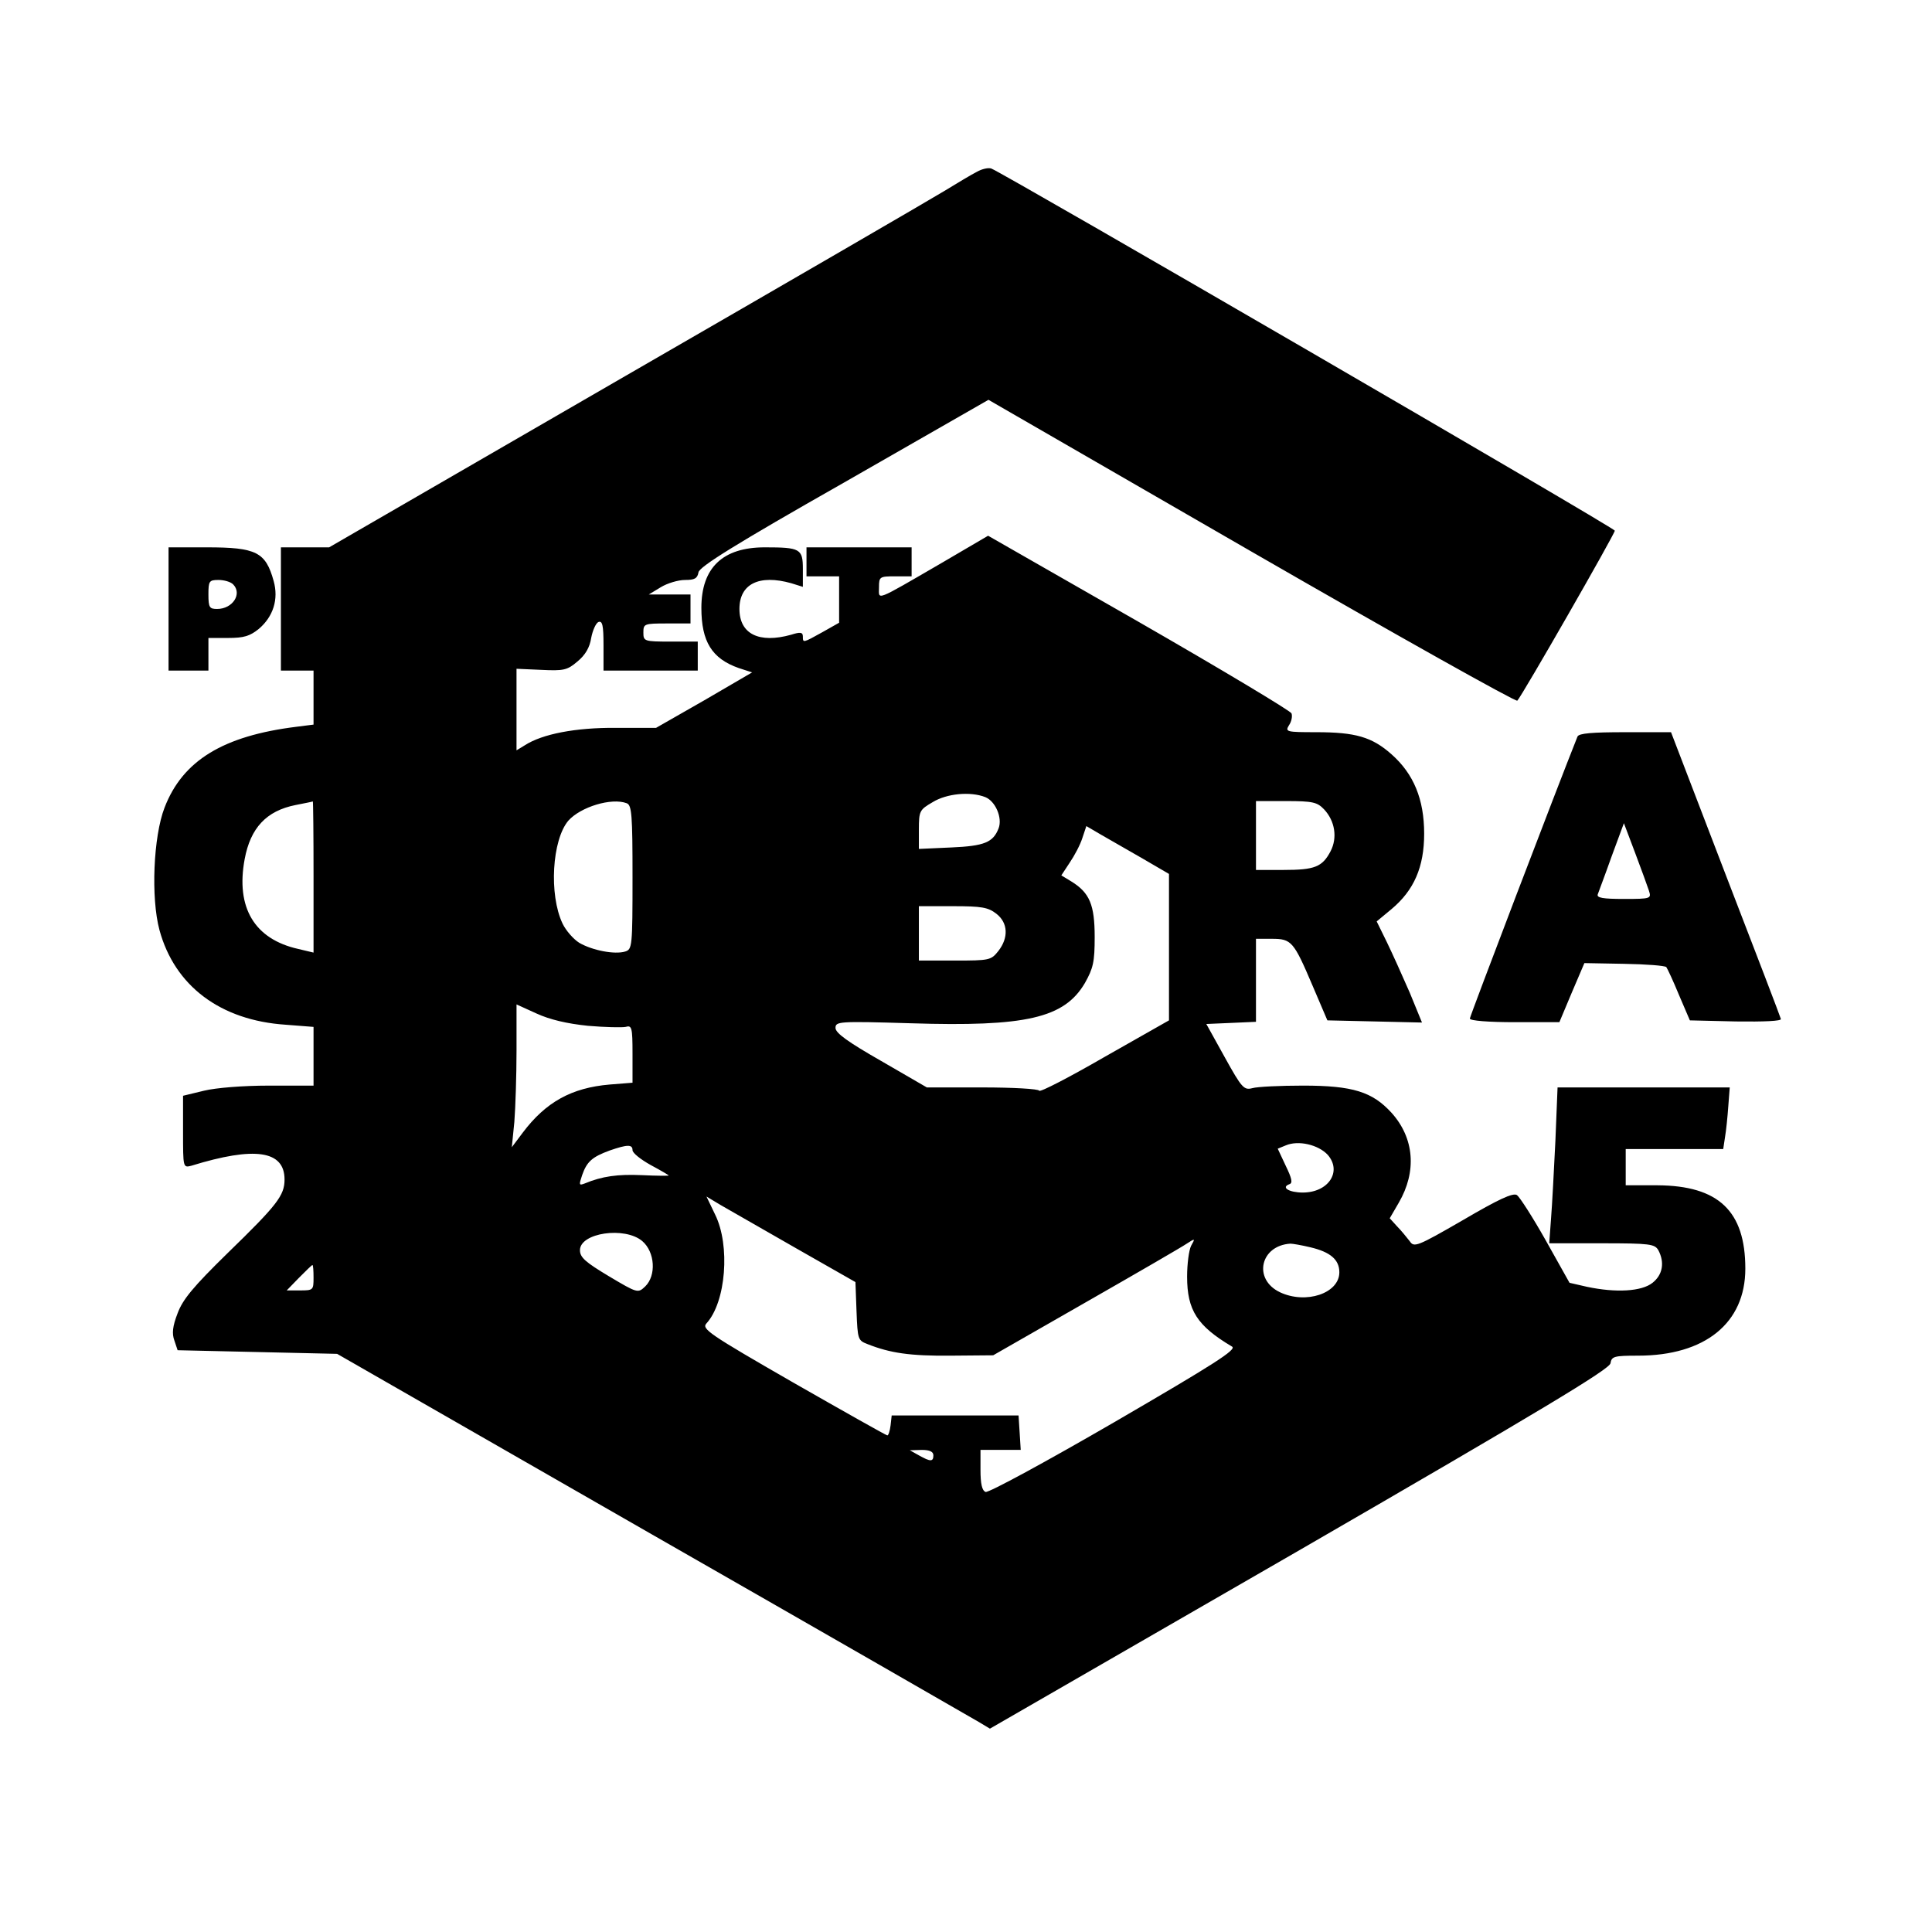 <?xml version="1.0" encoding="UTF-8" standalone="yes"?>
<svg version="1.0" xmlns="http://www.w3.org/2000/svg" width="100mm" height="100mm" viewBox="0 0 462 533" preserveAspectRatio="xMidYMid meet">
  <g transform="translate(0,533) scale(0.1,-0.1)" fill="#000000" stroke="none">
    <path d="M2340 4856 c-14 -7 -54 -31 -90 -53 -36 -22 -432 -252 -881 -511
l-816 -472 -67 0 -66 0 0 -170 0 -170 45 0 45 0 0 -74 0 -75 -47 -6 c-202 -25
-314 -93 -364 -223 -31 -80 -38 -249 -14 -338 42 -154 168 -249 348 -261 l77
-6 0 -81 0 -81 -123 0 c-72 0 -146 -6 -179 -14 l-58 -14 0 -100 c0 -98 0 -99
23 -93 175 54 257 42 257 -38 0 -44 -20 -70 -157 -203 -95 -93 -124 -128 -138
-166 -14 -36 -16 -56 -9 -75 l9 -27 220 -5 220 -5 870 -499 c479 -274 884
-507 901 -517 l30 -18 855 493 c664 384 855 499 857 515 3 19 10 21 76 21 185
0 296 90 296 240 0 159 -74 229 -242 230 l-88 0 0 50 0 50 135 0 134 0 5 33
c3 17 7 56 9 85 l4 52 -237 0 -238 0 -6 -148 c-4 -81 -9 -177 -12 -214 l-5
-68 145 0 c133 0 146 -2 156 -19 18 -34 12 -68 -16 -90 -30 -24 -101 -28 -181
-11 l-48 11 -65 116 c-36 64 -72 120 -80 126 -11 7 -50 -11 -149 -69 -128 -74
-135 -76 -147 -58 -8 10 -23 29 -35 41 l-20 22 25 43 c50 86 43 178 -20 248
-53 58 -107 75 -244 75 -63 0 -126 -3 -140 -7 -23 -6 -29 0 -76 85 l-51 92 69
3 68 3 0 114 0 115 44 0 c54 0 60 -7 112 -129 l41 -96 131 -3 130 -3 -34 83
c-20 46 -48 108 -63 139 l-28 57 41 34 c62 52 90 116 90 208 0 95 -29 165 -90
219 -54 48 -100 61 -208 61 -82 0 -86 1 -75 19 7 10 10 25 7 33 -3 7 -193 121
-421 252 l-416 238 -128 -75 c-188 -109 -173 -103 -173 -67 0 29 2 30 45 30
l45 0 0 40 0 40 -145 0 -145 0 0 -40 0 -40 45 0 45 0 0 -64 0 -64 -46 -26
c-54 -30 -54 -30 -54 -12 0 12 -7 13 -32 5 -89 -25 -143 2 -143 71 0 69 54 96
143 71 l32 -10 0 49 c0 56 -7 60 -105 60 -116 0 -175 -56 -175 -167 0 -93 29
-140 103 -166 l37 -12 -132 -77 -133 -76 -110 0 c-112 1 -204 -17 -252 -48
l-23 -14 0 112 0 113 68 -3 c62 -3 72 -1 100 23 22 18 34 39 38 65 4 21 13 41
20 44 11 4 14 -9 14 -64 l0 -70 130 0 130 0 0 40 0 40 -75 0 c-73 0 -75 1 -75
25 0 24 2 25 65 25 l65 0 0 40 0 40 -57 0 -58 0 33 20 c18 11 48 20 67 20 26
0 34 4 37 21 2 15 99 76 402 248 l398 228 726 -419 c399 -230 729 -415 733
-411 14 15 269 460 269 469 -1 8 -1684 985 -1720 999 -8 3 -26 -1 -40 -9z m23
-1725 c28 -11 48 -57 37 -86 -15 -39 -39 -49 -131 -53 l-89 -4 0 53 c0 52 2
55 38 76 39 24 104 30 145 14z m-1853 -220 l0 -209 -42 10 c-121 27 -173 114
-148 248 16 86 60 133 140 149 25 5 46 9 48 10 1 1 2 -93 2 -208z m864 203
c14 -5 16 -33 16 -204 0 -191 -1 -199 -20 -205 -29 -9 -91 3 -127 24 -16 10
-37 34 -46 53 -38 80 -29 231 16 284 34 38 119 64 161 48z m1924 -17 c30 -32
37 -78 18 -115 -23 -44 -44 -52 -130 -52 l-76 0 0 95 0 95 83 0 c74 0 86 -3
105 -23z m-500 -136 l72 -42 0 -202 0 -202 -178 -101 c-97 -56 -178 -98 -180
-93 -2 5 -73 9 -157 9 l-153 0 -126 73 c-91 52 -126 77 -126 91 0 18 8 19 208
13 317 -10 423 14 480 111 23 41 27 58 27 127 0 89 -14 122 -64 153 l-28 17
23 35 c13 19 29 49 35 68 l11 33 41 -24 c23 -13 75 -43 115 -66z m-404 -152
c32 -25 34 -66 5 -103 -20 -25 -24 -26 -120 -26 l-99 0 0 75 0 75 94 0 c79 0
97 -3 120 -21z m-1127 -309 c47 -4 94 -5 104 -3 17 5 19 -1 19 -74 l0 -80 -63
-5 c-105 -9 -176 -48 -240 -133 l-30 -40 7 70 c3 39 6 127 6 197 l0 127 55
-25 c37 -17 84 -28 142 -34z m2041 -356 c40 -46 2 -104 -69 -104 -37 0 -61 14
-37 23 10 3 7 16 -10 51 l-22 47 22 9 c35 15 90 2 116 -26z m-1918 13 c0 -8
23 -26 50 -41 28 -15 50 -28 50 -29 0 -1 -33 -1 -74 1 -67 3 -110 -3 -158 -23
-16 -6 -16 -4 -7 23 13 37 27 50 76 68 49 17 63 17 63 1z m450 -270 l165 -94
3 -81 c3 -77 4 -80 30 -90 63 -25 118 -33 229 -32 l118 1 255 146 c140 80 266
153 279 162 23 15 24 15 12 -6 -6 -12 -11 -50 -11 -85 0 -93 28 -136 124 -193
14 -8 -49 -48 -324 -208 -188 -109 -348 -196 -356 -193 -10 4 -14 23 -14 61
l0 55 56 0 55 0 -3 48 -3 47 -175 0 -175 0 -3 -27 c-2 -16 -6 -28 -9 -28 -3 0
-120 66 -260 146 -233 134 -253 148 -239 163 54 59 66 215 24 300 l-24 50 40
-24 c23 -13 115 -66 206 -118z m-423 19 c35 -30 39 -95 8 -125 -20 -19 -21
-19 -100 28 -65 39 -80 52 -80 72 0 48 124 66 172 25z m1843 -17 c55 -13 80
-34 80 -69 0 -58 -92 -89 -164 -55 -75 36 -54 129 29 134 6 0 30 -4 55 -10z
m-2750 -84 c0 -34 -1 -35 -37 -35 l-37 0 34 35 c19 19 35 35 37 35 2 0 3 -16
3 -35z m1710 -490 c0 -18 -8 -18 -40 0 l-25 14 33 1 c22 0 32 -5 32 -15z"/>
    <path d="M110 3650 l0 -170 55 0 55 0 0 45 0 45 54 0 c44 0 60 5 85 25 40 34
55 82 41 132 -22 80 -48 93 -184 93 l-106 0 0 -170z m178 68 c26 -26 -1 -68
-44 -68 -21 0 -24 4 -24 40 0 37 2 40 28 40 15 0 33 -5 40 -12z"/>
    <path d="M3997 3298 c-56 -140 -297 -772 -297 -778 0 -6 52 -10 124 -10 l123
0 34 81 35 82 109 -2 c61 -1 113 -5 117 -9 3 -4 19 -38 35 -77 l30 -70 127 -3
c77 -1 127 1 124 7 -1 5 -70 185 -153 400 l-150 391 -126 0 c-92 0 -128 -3
-132 -12z m197 -425 c7 -22 6 -23 -69 -23 -58 0 -76 3 -72 13 2 6 20 53 38
104 l34 92 31 -82 c17 -45 34 -92 38 -104z"/>
  </g>
</svg>